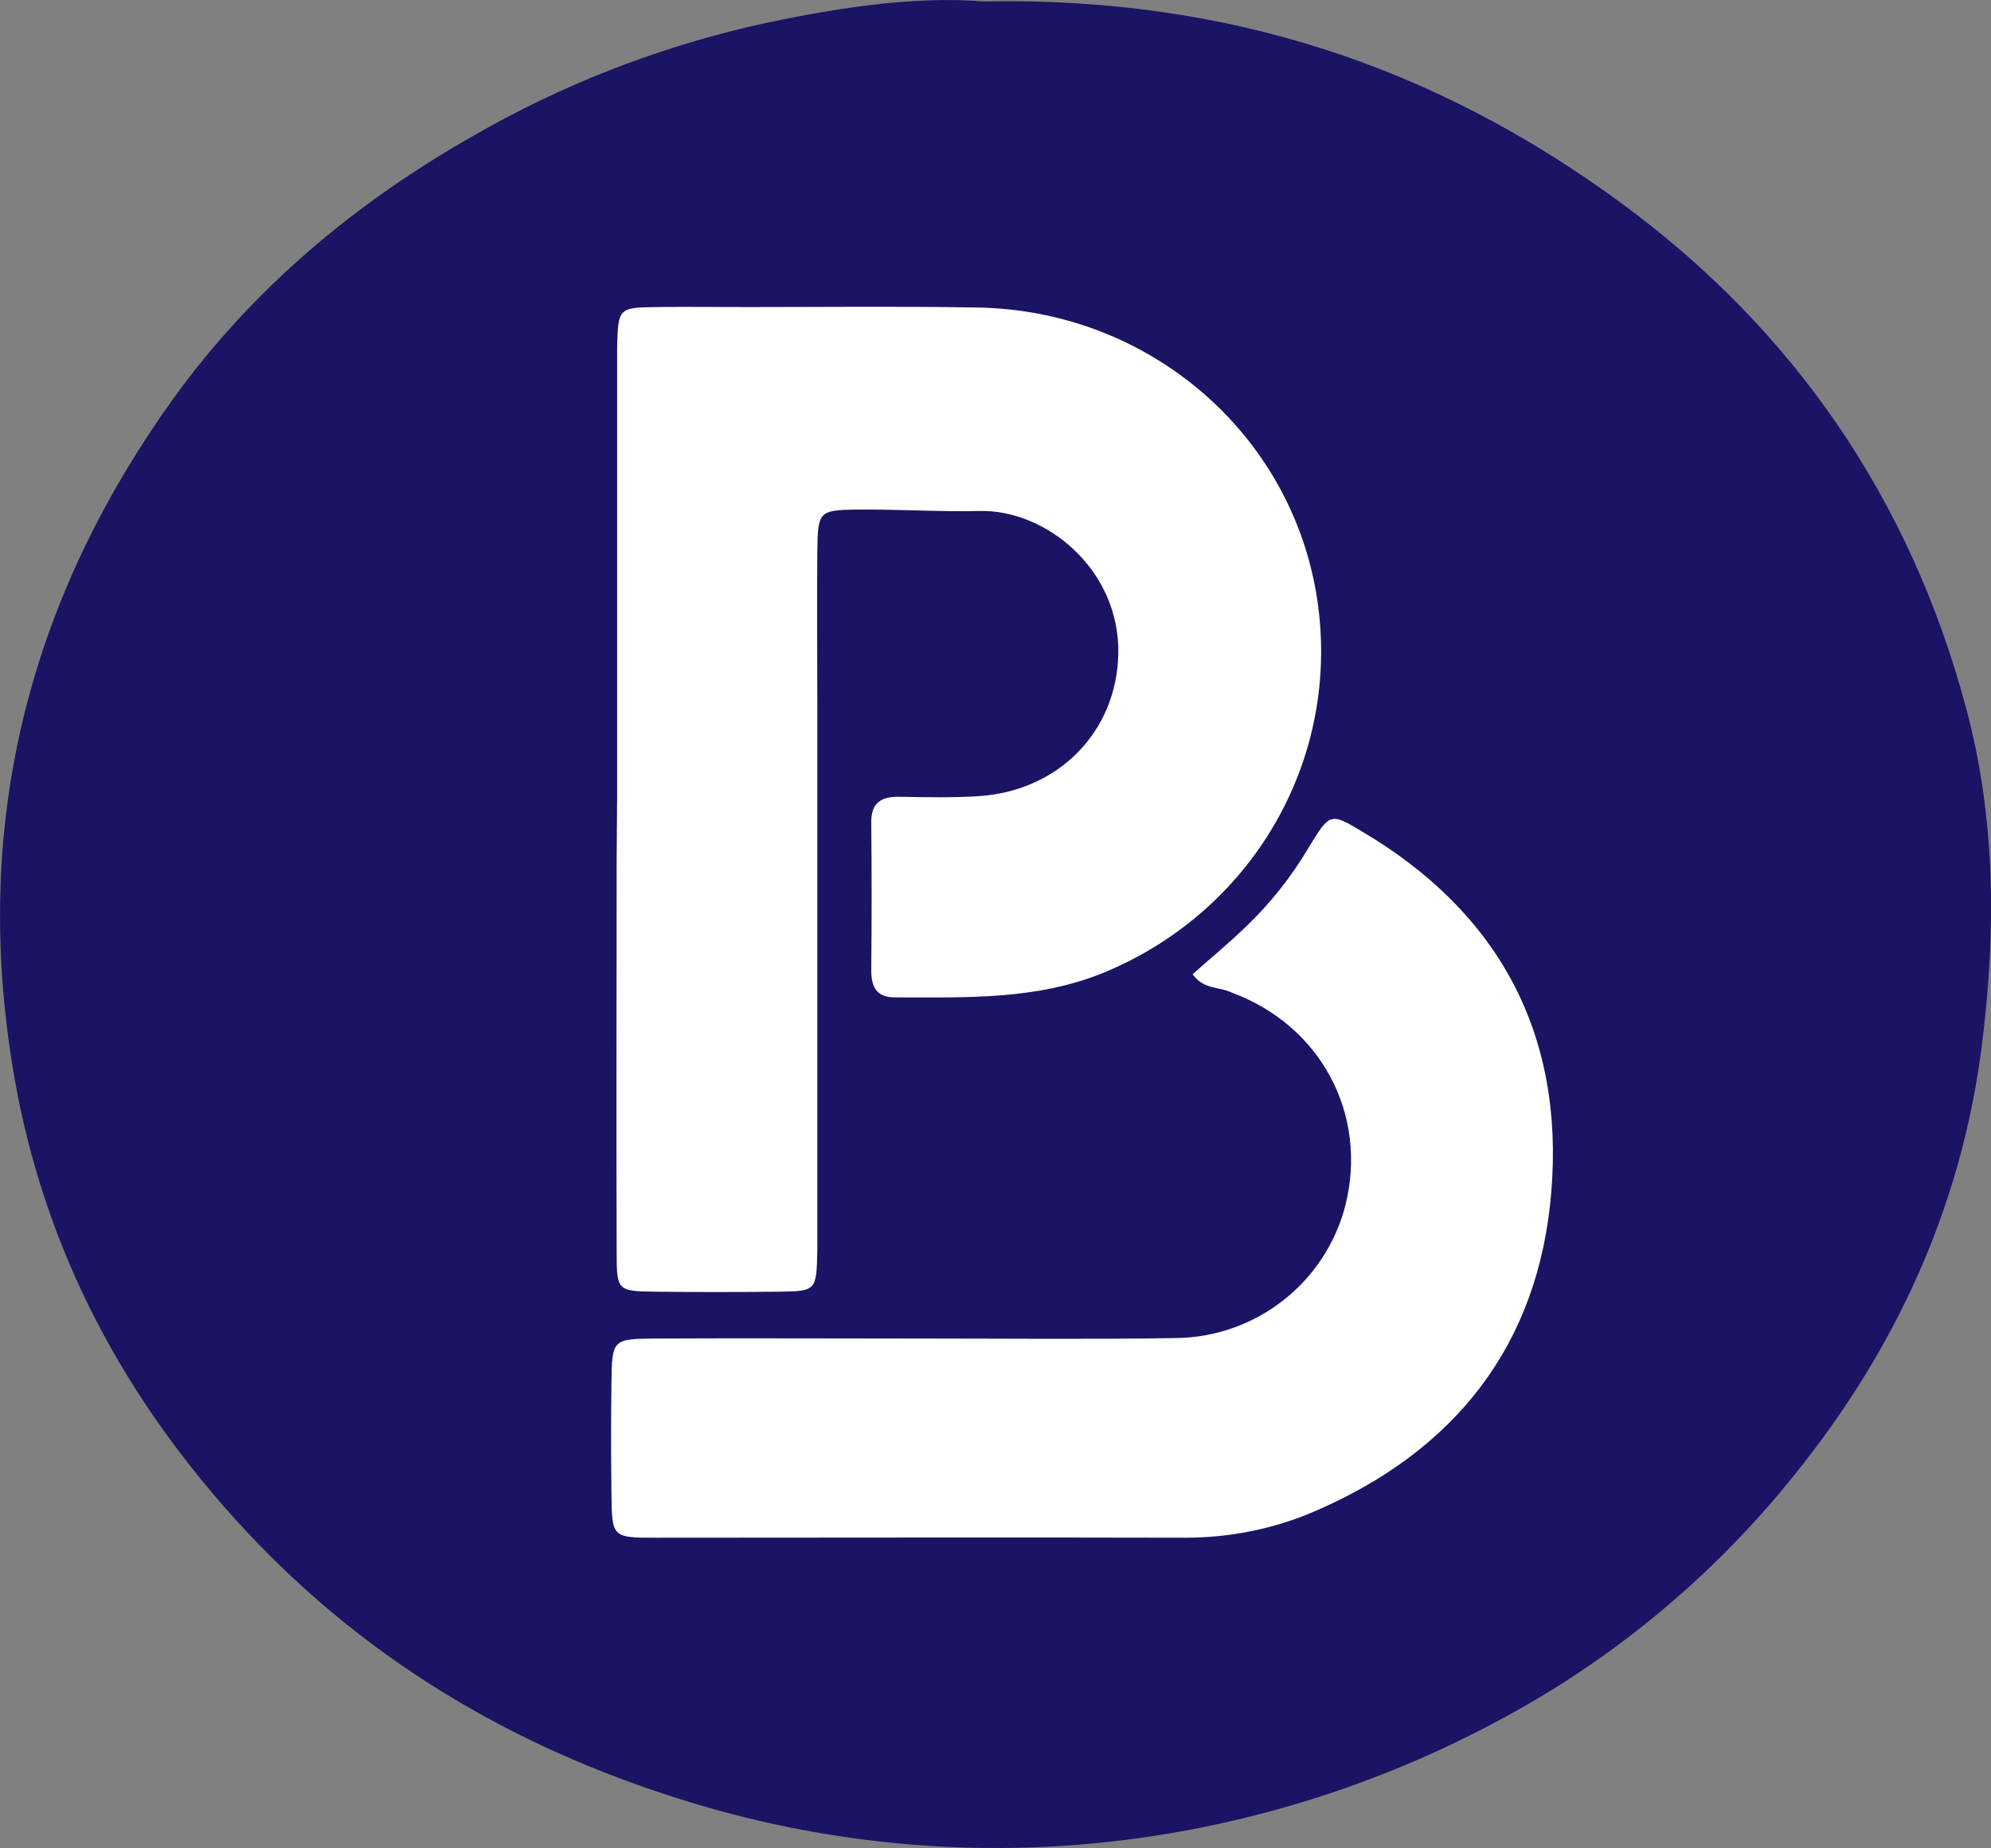 <?xml version="1.0" encoding="utf-8"?>
<!-- Generator: Adobe Illustrator 24.0.1, SVG Export Plug-In . SVG Version: 6.00 Build 0)  -->
<svg version="1.1" id="Layer_1" xmlns="http://www.w3.org/2000/svg" xmlns:xlink="http://www.w3.org/1999/xlink" x="0px" y="0px"
	 viewBox="0 0 420.7 390.6" style="enable-background:new 0 0 420.7 390.6;" xml:space="preserve">
<rect x="0" y="0" width="420.7" height="390.6" fill="#808080" stroke="none"/>
<style type="text/css">
	.st0{fill:#1B1464;}
	.st1{fill:#FFFFFF;}
</style>
<title>BProtected Logo</title>
<path class="st0" d="M207.8,0.3c51.9-1,95.6,13.9,134.6,42.5c36.7,26.9,61.2,62.7,73,106.7c6.3,23.4,6.4,47.2,3.4,71.2
	c-4.3,34.4-18.3,64.6-39.7,91.1c-16.5,20.6-36.9,37.8-60,50.5c-23.3,12.9-48.7,21.6-75.1,25.7c-34.3,5.3-69.3,2.4-102.3-8.4
	c-37-11.9-68.8-31.9-94.3-61.1C22.7,290.3,7,258,1.9,220.4C-5.1,170,7.5,124.7,36.8,84c16.8-23.2,38.5-41.3,63.4-55.4
	c18.2-10.5,37.9-18.2,58.3-23C175.8,1.7,193.2-0.9,207.8,0.3z"/>
<path class="st1" d="M130.4,168.4V80.5c0-2.3,0-4.7,0-7c0.2-8.4,0.3-8.5,8.3-8.6c6.3-0.1,12.6,0,19,0c16.3,0,32.6-0.2,48.9,0.1
	c35.5,0.6,65.3,25.7,71.4,59.7c6.1,34.2-12.4,67.4-44.6,80.8c-14.3,5.9-29.3,5.3-44.3,5.3c-4,0-5-2.3-5-5.8c0.1-10.3,0.1-20.6,0-31
	c-0.1-4.5,2.2-5.7,6.2-5.6c5.3,0.1,10.7,0.2,16-0.1c17.2-0.9,29.6-13.5,30-30c0.4-18-15.4-30.7-29.4-30.3c-8.6,0.2-17.3-0.4-26-0.3
	c-7.9,0.1-8.1,0.5-8.2,8.8c-0.1,10.7,0,21.3,0,32v107.9c0,2.7,0,5.3,0,8c-0.2,8.4-0.2,8.5-8.2,8.6c-8.7,0.1-17.3,0.1-26,0
	c-8.1-0.1-8.2-0.2-8.2-8.5c-0.1-27.6,0-55.3,0-82.9L130.4,168.4z"/>
<path class="st1" d="M252,205.9c3.7-3.3,7.5-6.4,11-9.8c5.3-5,9.9-10.8,13.6-17.1c4.4-7.2,4.5-7.3,11.3-3.2
	c28.9,17.1,42.6,42.8,39.9,76c-2.6,32.4-20.3,54.9-50.2,67.7c-8.6,3.7-17.9,5.5-27.2,5.5c-37.3-0.1-74.7,0-112,0
	c-9.1,0-9.1-0.1-9.2-9.5c-0.1-7.7-0.1-15.3,0-23c0.1-9.5,0.2-9.5,9.3-9.6c18.7-0.1,37.3,0,56,0c18,0,36,0.2,54-0.1
	c16.9-0.2,31.6-11.7,35.8-28.1c4.8-19.3-5.3-38-24-44.9C257.7,208.5,254.3,209.2,252,205.9z"/>
</svg>
